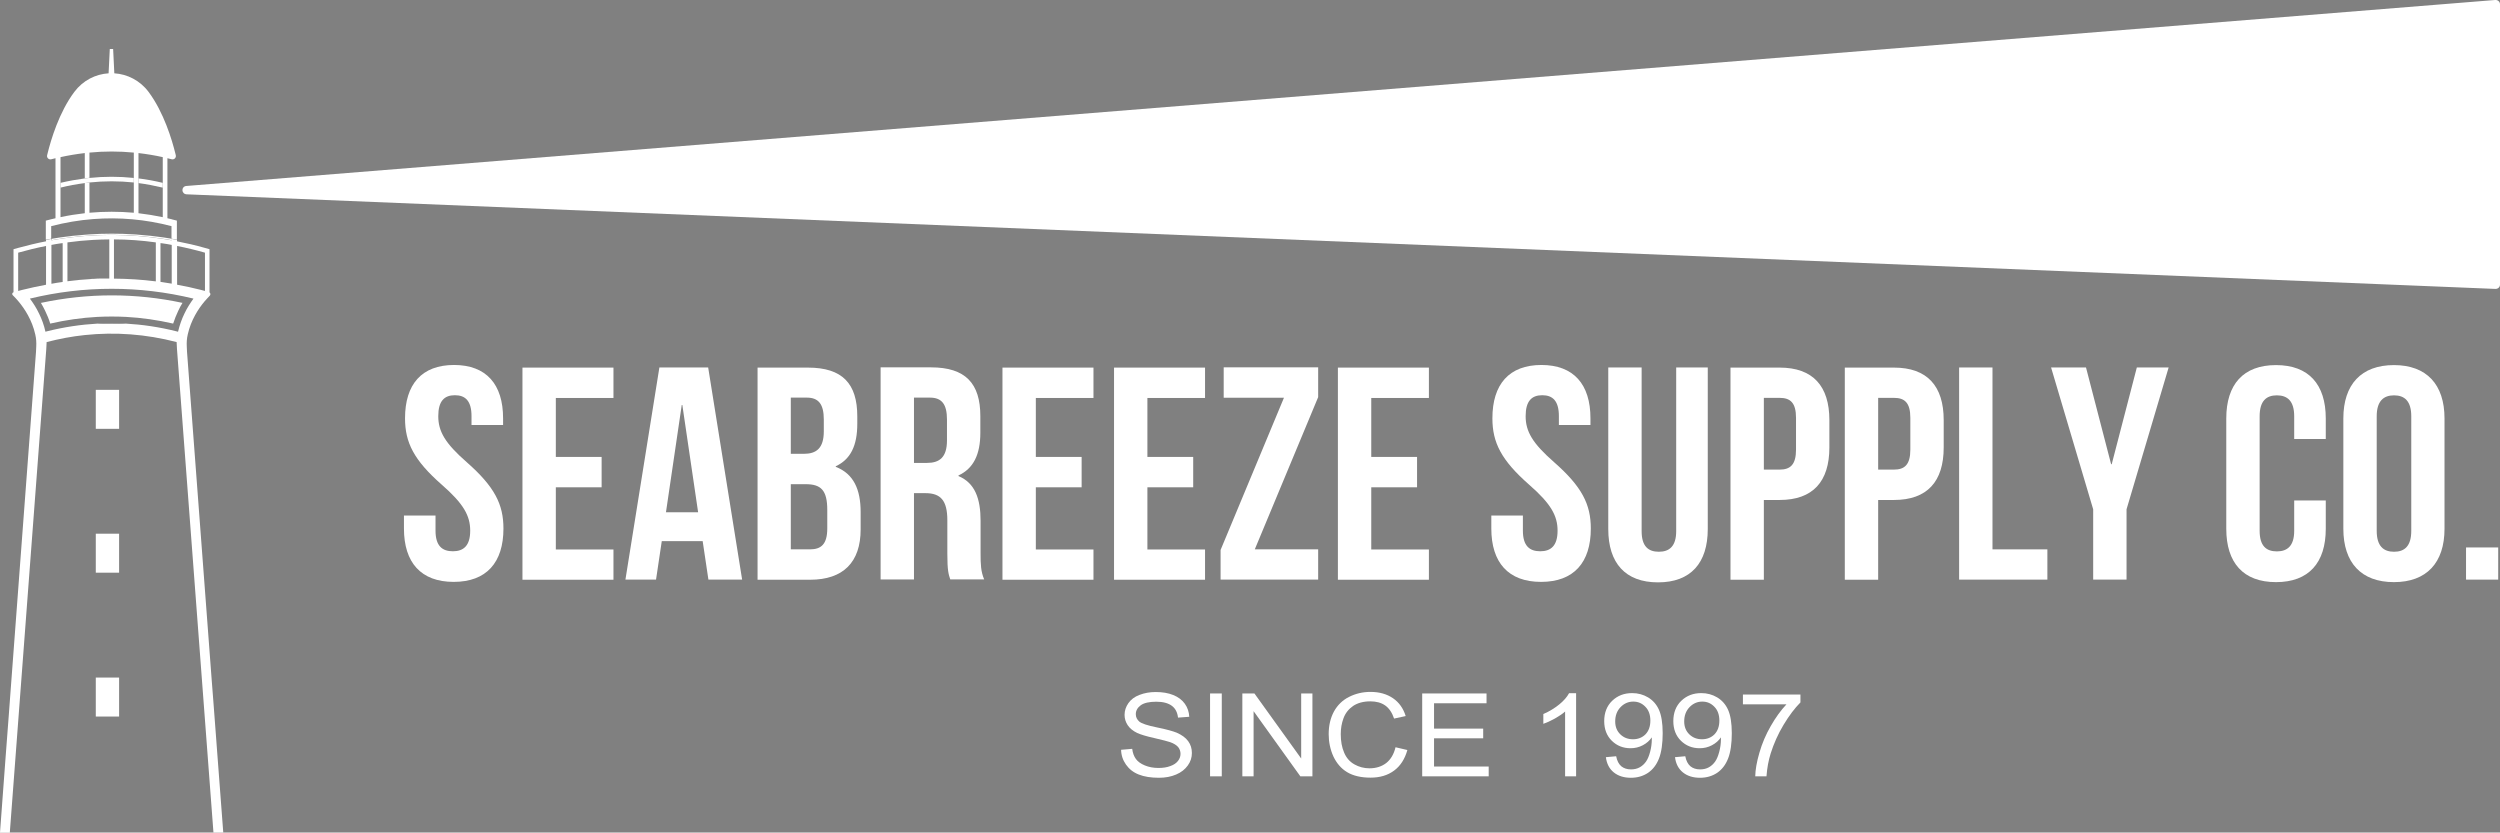 <?xml version="1.0" encoding="UTF-8"?> <svg xmlns="http://www.w3.org/2000/svg" id="Layer_1" data-name="Layer 1" viewBox="0 0 209.06 69.62"><rect x="0" y="0" width="209.06" height="69.62" fill="#808080" stroke="none"/><defs><style> .cls-1 { fill: #383839; } .cls-2 { fill: #fff; } </style></defs><g><path class="cls-2" d="M37.96,30.52c2.71,0,4.11,1.62,4.11,4.46v.56h-2.64v-.74c0-1.27-.51-1.75-1.39-1.75s-1.39.48-1.39,1.75.56,2.26,2.38,3.85c2.33,2.05,3.07,3.52,3.07,5.55,0,2.84-1.42,4.46-4.16,4.46s-4.16-1.62-4.16-4.46v-1.09h2.64v1.27c0,1.27.56,1.72,1.45,1.72s1.45-.46,1.45-1.72-.56-2.26-2.38-3.85c-2.33-2.05-3.07-3.52-3.07-5.55,0-2.84,1.39-4.46,4.11-4.46Z"></path><path class="cls-2" d="M46.48,38.21h3.83v2.54h-3.83v5.2h4.82v2.53h-7.61v-17.74h7.61v2.54h-4.82v4.94Z"></path><path class="cls-2" d="M62.05,48.47h-2.81l-.48-3.22h-3.42l-.48,3.22h-2.56l2.84-17.74h4.08l2.84,17.74ZM55.69,42.84h2.69l-1.32-8.97h-.05l-1.32,8.97Z"></path><path class="cls-2" d="M71.69,34.81v.63c0,1.83-.56,2.97-1.8,3.55v.05c1.5.58,2.08,1.9,2.08,3.78v1.45c0,2.74-1.45,4.21-4.23,4.21h-4.39v-17.74h4.21c2.89,0,4.13,1.34,4.13,4.08ZM66.13,33.26v4.69h1.09c1.04,0,1.67-.46,1.67-1.88v-.99c0-1.27-.43-1.83-1.42-1.83h-1.34ZM66.13,40.49v5.45h1.6c.94,0,1.45-.43,1.45-1.75v-1.55c0-1.65-.53-2.15-1.8-2.15h-1.24Z"></path><path class="cls-2" d="M79.47,48.47c-.15-.46-.25-.73-.25-2.18v-2.79c0-1.65-.56-2.26-1.83-2.26h-.96v7.22h-2.79v-17.74h4.21c2.89,0,4.13,1.34,4.13,4.08v1.39c0,1.83-.58,2.99-1.83,3.57v.05c1.39.58,1.85,1.9,1.85,3.75v2.74c0,.86.02,1.5.3,2.15h-2.84ZM76.43,33.26v5.45h1.09c1.04,0,1.67-.46,1.67-1.88v-1.75c0-1.27-.43-1.83-1.42-1.83h-1.34Z"></path><path class="cls-2" d="M86.62,38.21h3.83v2.54h-3.83v5.2h4.82v2.53h-7.61v-17.74h7.61v2.54h-4.82v4.94Z"></path><path class="cls-2" d="M95.95,38.21h3.83v2.54h-3.83v5.2h4.82v2.53h-7.61v-17.74h7.61v2.54h-4.82v4.94Z"></path><path class="cls-2" d="M110.23,30.73v2.48l-5.3,12.73h5.3v2.53h-8.16v-2.48l5.3-12.73h-5.04v-2.54h7.91Z"></path><path class="cls-2" d="M114.67,38.21h3.83v2.54h-3.83v5.2h4.82v2.53h-7.61v-17.74h7.61v2.54h-4.82v4.94Z"></path><path class="cls-2" d="M128.89,30.52c2.71,0,4.11,1.62,4.11,4.46v.56h-2.64v-.74c0-1.27-.51-1.75-1.39-1.75s-1.39.48-1.39,1.75.56,2.26,2.38,3.85c2.33,2.05,3.07,3.52,3.07,5.55,0,2.84-1.42,4.46-4.16,4.46s-4.16-1.62-4.16-4.46v-1.09h2.64v1.27c0,1.27.56,1.72,1.45,1.72s1.45-.46,1.45-1.72-.56-2.26-2.38-3.85c-2.33-2.05-3.07-3.52-3.07-5.55,0-2.84,1.39-4.46,4.11-4.46Z"></path><path class="cls-2" d="M137.28,30.73v13.69c0,1.27.56,1.72,1.44,1.72s1.45-.46,1.45-1.72v-13.69h2.64v13.51c0,2.84-1.42,4.46-4.16,4.46s-4.16-1.62-4.16-4.46v-13.51h2.79Z"></path><path class="cls-2" d="M152.98,35.11v2.31c0,2.84-1.37,4.39-4.16,4.39h-1.32v6.67h-2.79v-17.74h4.11c2.79,0,4.16,1.55,4.16,4.39ZM147.5,33.26v6.01h1.32c.89,0,1.37-.41,1.37-1.67v-2.66c0-1.27-.48-1.67-1.37-1.67h-1.32Z"></path><path class="cls-2" d="M162.54,35.11v2.31c0,2.84-1.37,4.39-4.16,4.39h-1.32v6.67h-2.79v-17.74h4.11c2.79,0,4.16,1.55,4.16,4.39ZM157.06,33.26v6.01h1.32c.89,0,1.37-.41,1.37-1.67v-2.66c0-1.27-.48-1.67-1.37-1.67h-1.32Z"></path><path class="cls-2" d="M163.83,30.73h2.79v15.21h4.59v2.53h-7.38v-17.74Z"></path><path class="cls-2" d="M175.04,42.59l-3.52-11.86h2.92l2.1,8.09h.05l2.1-8.09h2.66l-3.52,11.86v5.88h-2.79v-5.88Z"></path><path class="cls-2" d="M194.49,41.86v2.36c0,2.84-1.42,4.46-4.16,4.46s-4.16-1.62-4.16-4.46v-9.23c0-2.84,1.42-4.46,4.16-4.46s4.16,1.62,4.16,4.46v1.72h-2.64v-1.9c0-1.27-.56-1.75-1.45-1.75s-1.44.48-1.44,1.75v9.58c0,1.27.56,1.72,1.44,1.72s1.45-.46,1.45-1.72v-2.54h2.64Z"></path><path class="cls-2" d="M195.96,34.99c0-2.84,1.5-4.46,4.23-4.46s4.23,1.62,4.23,4.46v9.23c0,2.84-1.5,4.46-4.23,4.46s-4.23-1.62-4.23-4.46v-9.23ZM198.75,44.39c0,1.27.56,1.75,1.45,1.75s1.44-.48,1.44-1.75v-9.58c0-1.27-.56-1.75-1.44-1.75s-1.45.48-1.45,1.75v9.58Z"></path><path class="cls-2" d="M208.91,45.78v2.69h-2.69v-2.69h2.69Z"></path></g><g><path class="cls-2" d="M93.75,62.7l.93-.08c.04.35.15.63.31.85.16.22.41.4.75.54.34.14.72.21,1.14.21.38,0,.71-.05.99-.16.29-.1.5-.25.64-.43.14-.18.21-.38.21-.59s-.07-.41-.2-.57c-.14-.16-.36-.3-.67-.41-.2-.07-.64-.18-1.32-.34-.68-.15-1.16-.3-1.44-.43-.35-.17-.62-.39-.79-.65-.17-.26-.26-.54-.26-.86,0-.35.11-.68.32-.98.21-.3.52-.54.93-.69.41-.16.86-.24,1.36-.24.55,0,1.04.08,1.46.25.42.17.74.41.97.73.23.32.35.69.37,1.09l-.94.07c-.05-.44-.22-.77-.52-.99s-.72-.34-1.3-.34-1.03.1-1.3.3c-.27.2-.41.45-.41.74,0,.25.1.45.29.62.19.16.68.33,1.48.49s1.35.32,1.65.44c.43.19.75.42.96.71.21.29.31.61.31.99s-.11.72-.34,1.04-.55.58-.98.76c-.42.18-.9.27-1.43.27-.67,0-1.24-.09-1.69-.27-.46-.18-.81-.46-1.07-.83s-.4-.78-.41-1.25Z"></path><path class="cls-2" d="M101.19,64.92v-6.93h.98v6.93h-.98Z"></path><path class="cls-2" d="M103.89,64.92v-6.93h1.01l3.91,5.44v-5.44h.94v6.93h-1.01l-3.91-5.45v5.45h-.94Z"></path><path class="cls-2" d="M116.71,62.49l.98.23c-.21.75-.58,1.33-1.11,1.72-.54.4-1.19.59-1.97.59s-1.45-.15-1.96-.46c-.5-.3-.88-.75-1.15-1.32-.26-.58-.39-1.2-.39-1.86,0-.72.15-1.35.44-1.89.3-.54.72-.95,1.26-1.22.55-.28,1.15-.42,1.8-.42.74,0,1.37.18,1.88.53.51.35.86.85,1.06,1.49l-.97.21c-.17-.5-.42-.87-.75-1.1-.33-.23-.74-.34-1.24-.34-.57,0-1.05.13-1.43.38-.38.26-.65.6-.81,1.03-.16.43-.23.87-.23,1.33,0,.59.09,1.1.28,1.54.18.44.47.77.86.99.39.22.81.33,1.26.33.55,0,1.02-.15,1.4-.44.38-.3.64-.74.78-1.32Z"></path><path class="cls-2" d="M118.93,64.92v-6.93h5.38v.82h-4.39v2.12h4.11v.81h-4.11v2.36h4.57v.82h-5.55Z"></path><path class="cls-2" d="M131.79,64.92h-.91v-5.42c-.22.2-.51.39-.86.59-.36.2-.68.34-.96.44v-.82c.51-.22.96-.5,1.34-.81s.65-.63.81-.93h.59v6.96Z"></path><path class="cls-2" d="M134.27,63.32l.88-.08c.07.38.22.66.43.84.21.17.48.26.81.26.28,0,.53-.06.74-.18.21-.12.38-.28.52-.48s.25-.47.34-.81c.09-.34.14-.69.14-1.04,0-.04,0-.09,0-.17-.18.27-.43.49-.75.66-.32.17-.66.25-1.03.25-.62,0-1.14-.21-1.56-.62s-.64-.96-.64-1.65.22-1.27.67-1.7,1-.64,1.67-.64c.48,0,.93.12,1.33.36.4.24.71.59.91,1.04s.31,1.1.31,1.95-.1,1.59-.31,2.12c-.21.53-.51.92-.92,1.2-.41.27-.88.41-1.43.41-.58,0-1.06-.15-1.43-.45-.37-.3-.59-.72-.66-1.27ZM138.01,60.26c0-.49-.14-.88-.42-1.16-.28-.29-.61-.43-1.01-.43s-.76.15-1.06.46c-.3.31-.45.71-.45,1.2,0,.44.14.8.43,1.08.29.28.64.41,1.06.41s.77-.14,1.04-.41c.27-.28.41-.66.41-1.15Z"></path><path class="cls-2" d="M140.05,63.32l.88-.08c.07.38.22.66.43.84.21.17.48.26.81.26.28,0,.53-.06.74-.18.21-.12.38-.28.52-.48s.25-.47.34-.81c.09-.34.14-.69.14-1.04,0-.04,0-.09,0-.17-.18.27-.43.49-.75.66-.32.17-.66.25-1.03.25-.62,0-1.14-.21-1.56-.62s-.64-.96-.64-1.65.22-1.27.67-1.7,1-.64,1.67-.64c.48,0,.93.12,1.33.36.4.24.71.59.91,1.04s.31,1.1.31,1.95-.1,1.59-.31,2.12c-.21.53-.51.92-.92,1.2-.41.27-.88.41-1.43.41-.58,0-1.06-.15-1.43-.45-.37-.3-.59-.72-.66-1.27ZM143.78,60.26c0-.49-.14-.88-.42-1.16-.28-.29-.61-.43-1.01-.43s-.76.15-1.06.46c-.3.31-.45.71-.45,1.2,0,.44.14.8.43,1.08.29.28.64.41,1.06.41s.77-.14,1.04-.41c.27-.28.41-.66.41-1.15Z"></path><path class="cls-2" d="M145.75,58.9v-.82h4.81v.66c-.47.47-.94,1.09-1.41,1.87-.47.78-.82,1.58-1.08,2.4-.18.58-.3,1.21-.35,1.91h-.94c.01-.54.12-1.2.35-1.98.22-.77.54-1.52.95-2.23.41-.72.85-1.32,1.31-1.81h-3.64Z"></path></g><g><path class="cls-2" d="M14.37,19.97v.12c-.13-.02-.26-.05-.38-.07-.13-.02-.26-.04-.39-.06-1.35-.2-2.71-.31-4.06-.32-.07,0-.13,0-.2,0s-.13,0-.19,0c-.44,0-.89.02-1.33.04-.91.05-1.82.14-2.73.28-.13.02-.26.04-.39.06-.13.02-.26.04-.38.07v-.12c.12-.02.24-.04.36-.06.13-.02.26-.04.39-.06.67-.1,1.35-.17,2.03-.22.13-.01.26-.02.39-.03.61-.04,1.23-.06,1.86-.06s1.24.02,1.86.06c.13,0,.26.02.39.03.68.05,1.36.12,2.03.22.13.02.26.04.39.06.12.02.24.04.36.06Z"></path><path class="cls-2" d="M18.1,62.07l-.25-3.31-.16-2.07-2.05-27.26-.02-.43c-.02-.34,0-.69.08-1.03,0,0,0,0,0,0,.27-1.21.89-2.15,1.4-2.76.16-.19.32-.35.44-.48.08-.08.07-.22-.02-.28v-3.61c-.13-.04-.26-.08-.39-.11-.77-.22-1.55-.4-2.33-.55v-.12c-.15-.03-.3-.05-.45-.08v.12c-.13-.02-.26-.05-.38-.07-.13-.02-.26-.04-.39-.06-1.35-.2-2.71-.31-4.06-.32-.07,0-.13,0-.2,0s-.13,0-.19,0c-.44,0-.89.02-1.33.04-.91.05-1.82.14-2.73.28-.13.02-.26.04-.39.06-.13.02-.26.04-.38.07v-.12c-.15.02-.3.05-.45.08v.12c-.78.15-1.56.34-2.33.55-.13.04-.26.07-.39.11v3.6s0,0,0,0c-.11.03-.15.17-.06.25.03.03.05.05.08.08.12.12.25.26.4.44.51.61,1.13,1.55,1.4,2.76,0,0,0,0,0,0,.08.34.1.68.08,1.03l-.02.43L.88,57.85l-.16,2.16-.26,3.42-.46,6.2h.82L3.87,29.19l.03-.59s.02,0,.02,0c1.05-.27,2.1-.47,3.16-.58,2.56-.27,5.12-.08,7.67.58,0,0,.02,0,.02,0l.03.59,3.05,40.43h.82l-.57-7.54ZM14.81,20.57c.78.15,1.56.34,2.33.56v3.2c-.12-.03-.24-.06-.35-.09-.66-.17-1.32-.31-1.98-.43v-3.24ZM13.42,20.33c.06,0,.11.02.17.02.13.02.26.04.39.06.13.02.26.04.38.07v3.24c-.31-.05-.63-.1-.94-.15v-3.25ZM9.53,20.02c1.17,0,2.34.09,3.5.25v3.26c-1.17-.15-2.34-.22-3.5-.23v-3.27ZM5.64,20.27c.72-.1,1.45-.17,2.17-.21.44-.02.89-.04,1.33-.04v3.27c-.11,0-.21,0-.31,0h-.03c-.11,0-.22,0-.32,0-.22,0-.43.01-.65.03,0,0-.01,0-.02,0-.09,0-.18,0-.27.02-.27.02-.54.04-.81.06-.09,0-.18.02-.27.03-.07,0-.13.01-.2.02-.06,0-.12.01-.18.02-.15.02-.29.03-.44.05v-3.26ZM4.3,20.48c.13-.02.26-.05.38-.07.13-.02.26-.04.39-.06.06,0,.11-.02.17-.02v3.25c-.31.04-.63.09-.94.15v-3.24ZM1.52,24.33v-3.2c.78-.22,1.55-.41,2.33-.56v3.24c-.66.12-1.32.27-1.98.43-.12.03-.24.06-.35.09ZM14.88,27.74c-.05-.01-.1-.03-.15-.04-1.4-.35-2.81-.56-4.22-.64h-2.34c-1.41.08-2.82.29-4.22.64-.05.01-.1.03-.15.04-.12-.56-.31-1.06-.53-1.51-.23-.49-.51-.91-.77-1.26,2.27-.55,4.56-.82,6.84-.82s4.57.27,6.84.82c-.13.18-.26.37-.39.58-.13.21-.26.44-.37.68-.22.45-.4.96-.53,1.51Z"></path><path class="cls-1" d="M8.16,27.07h2.34c-.78-.04-1.56-.04-2.34,0ZM8.16,27.07h2.34c-.78-.04-1.56-.04-2.34,0ZM8.16,27.07h2.34c-.78-.04-1.56-.04-2.34,0ZM8.16,27.07h2.34c-.78-.04-1.56-.04-2.34,0ZM8.16,27.07h2.34c-.78-.04-1.56-.04-2.34,0ZM8.16,27.07h2.34c-.78-.04-1.56-.04-2.34,0Z"></path><path class="cls-1" d="M8.16,27.07h2.34c-.78-.04-1.56-.04-2.34,0Z"></path><path class="cls-2" d="M8.16,27.07h2.34c-.78-.04-1.56-.04-2.34,0Z"></path><path class="cls-2" d="M15.26,25.33c-.13.21-.25.43-.35.65-.17.35-.31.72-.43,1.08-1.31-.3-2.63-.49-3.94-.56-.4-.02-.8-.03-1.2-.03s-.8.01-1.2.03c-1.31.07-2.64.26-3.94.56-.11-.37-.26-.73-.43-1.08-.11-.22-.22-.44-.35-.65,1.97-.42,3.96-.63,5.93-.63s3.96.21,5.92.63Z"></path><g><path class="cls-2" d="M11.19,14.87v.39c-1.24-.13-2.47-.13-3.71,0-.13.01-.26.03-.39.05-.68.09-1.36.21-2.03.38v-.4c.68-.16,1.35-.28,2.03-.37.13-.02.26-.03.39-.04,1.24-.13,2.47-.13,3.71,0Z"></path><path class="cls-2" d="M13.61,15.29v.4c-.68-.16-1.35-.29-2.03-.38v-.39c.68.08,1.36.21,2.03.37Z"></path></g><path class="cls-2" d="M14.38,18.34c-.13-.03-.25-.06-.38-.09v-5.02c.12.03.24.06.36.09,0,0,0,0,0,0,.2.05.39-.13.34-.34-.01-.05-.02-.11-.04-.16-.27-1.1-.96-3.43-2.24-5.14-.72-.96-1.78-1.48-2.86-1.55l-.1-2.03h-.28l-.1,2.03c-1.08.07-2.13.58-2.86,1.55-1.28,1.7-1.97,4.04-2.24,5.14-.01.06-.03.11-.04.16-.05.21.14.39.34.34,0,0,0,0,0,0,.12-.03.24-.06.36-.09v5.02c-.13.03-.25.06-.38.09-.14.04-.29.07-.43.11v1.59c.15-.03.3-.05.45-.08v-1.05c1.16-.3,2.33-.5,3.5-.59,2.19-.17,4.38.02,6.56.59v1.05c.15.02.3.05.45.08v-1.59c-.14-.04-.29-.08-.43-.11ZM11.19,17.79c-1.24-.11-2.47-.11-3.71,0v-2.53c-.13.01-.26.03-.39.05v2.52c-.68.08-1.36.18-2.03.33v-5.02c.68-.15,1.35-.26,2.03-.34v2.11c.13-.02.26-.03.39-.04v-2.11c1.24-.12,2.47-.12,3.71,0v5.03ZM13.61,18.16c-.68-.14-1.35-.25-2.03-.33v-5.03c.68.08,1.36.19,2.03.34v5.02Z"></path><rect class="cls-2" x="8.01" y="32.6" width="1.95" height="3.26"></rect><rect class="cls-2" x="8.01" y="44.63" width="1.95" height="3.26"></rect><rect class="cls-2" x="8.01" y="56.66" width="1.95" height="3.26"></rect><path class="cls-2" d="M15.6,15.55L208.65,0c.22-.02.41.14.41.35v23.46c0,.2-.18.36-.39.35L15.61,16.25c-.46-.02-.48-.66-.02-.7Z"></path></g></svg> 
